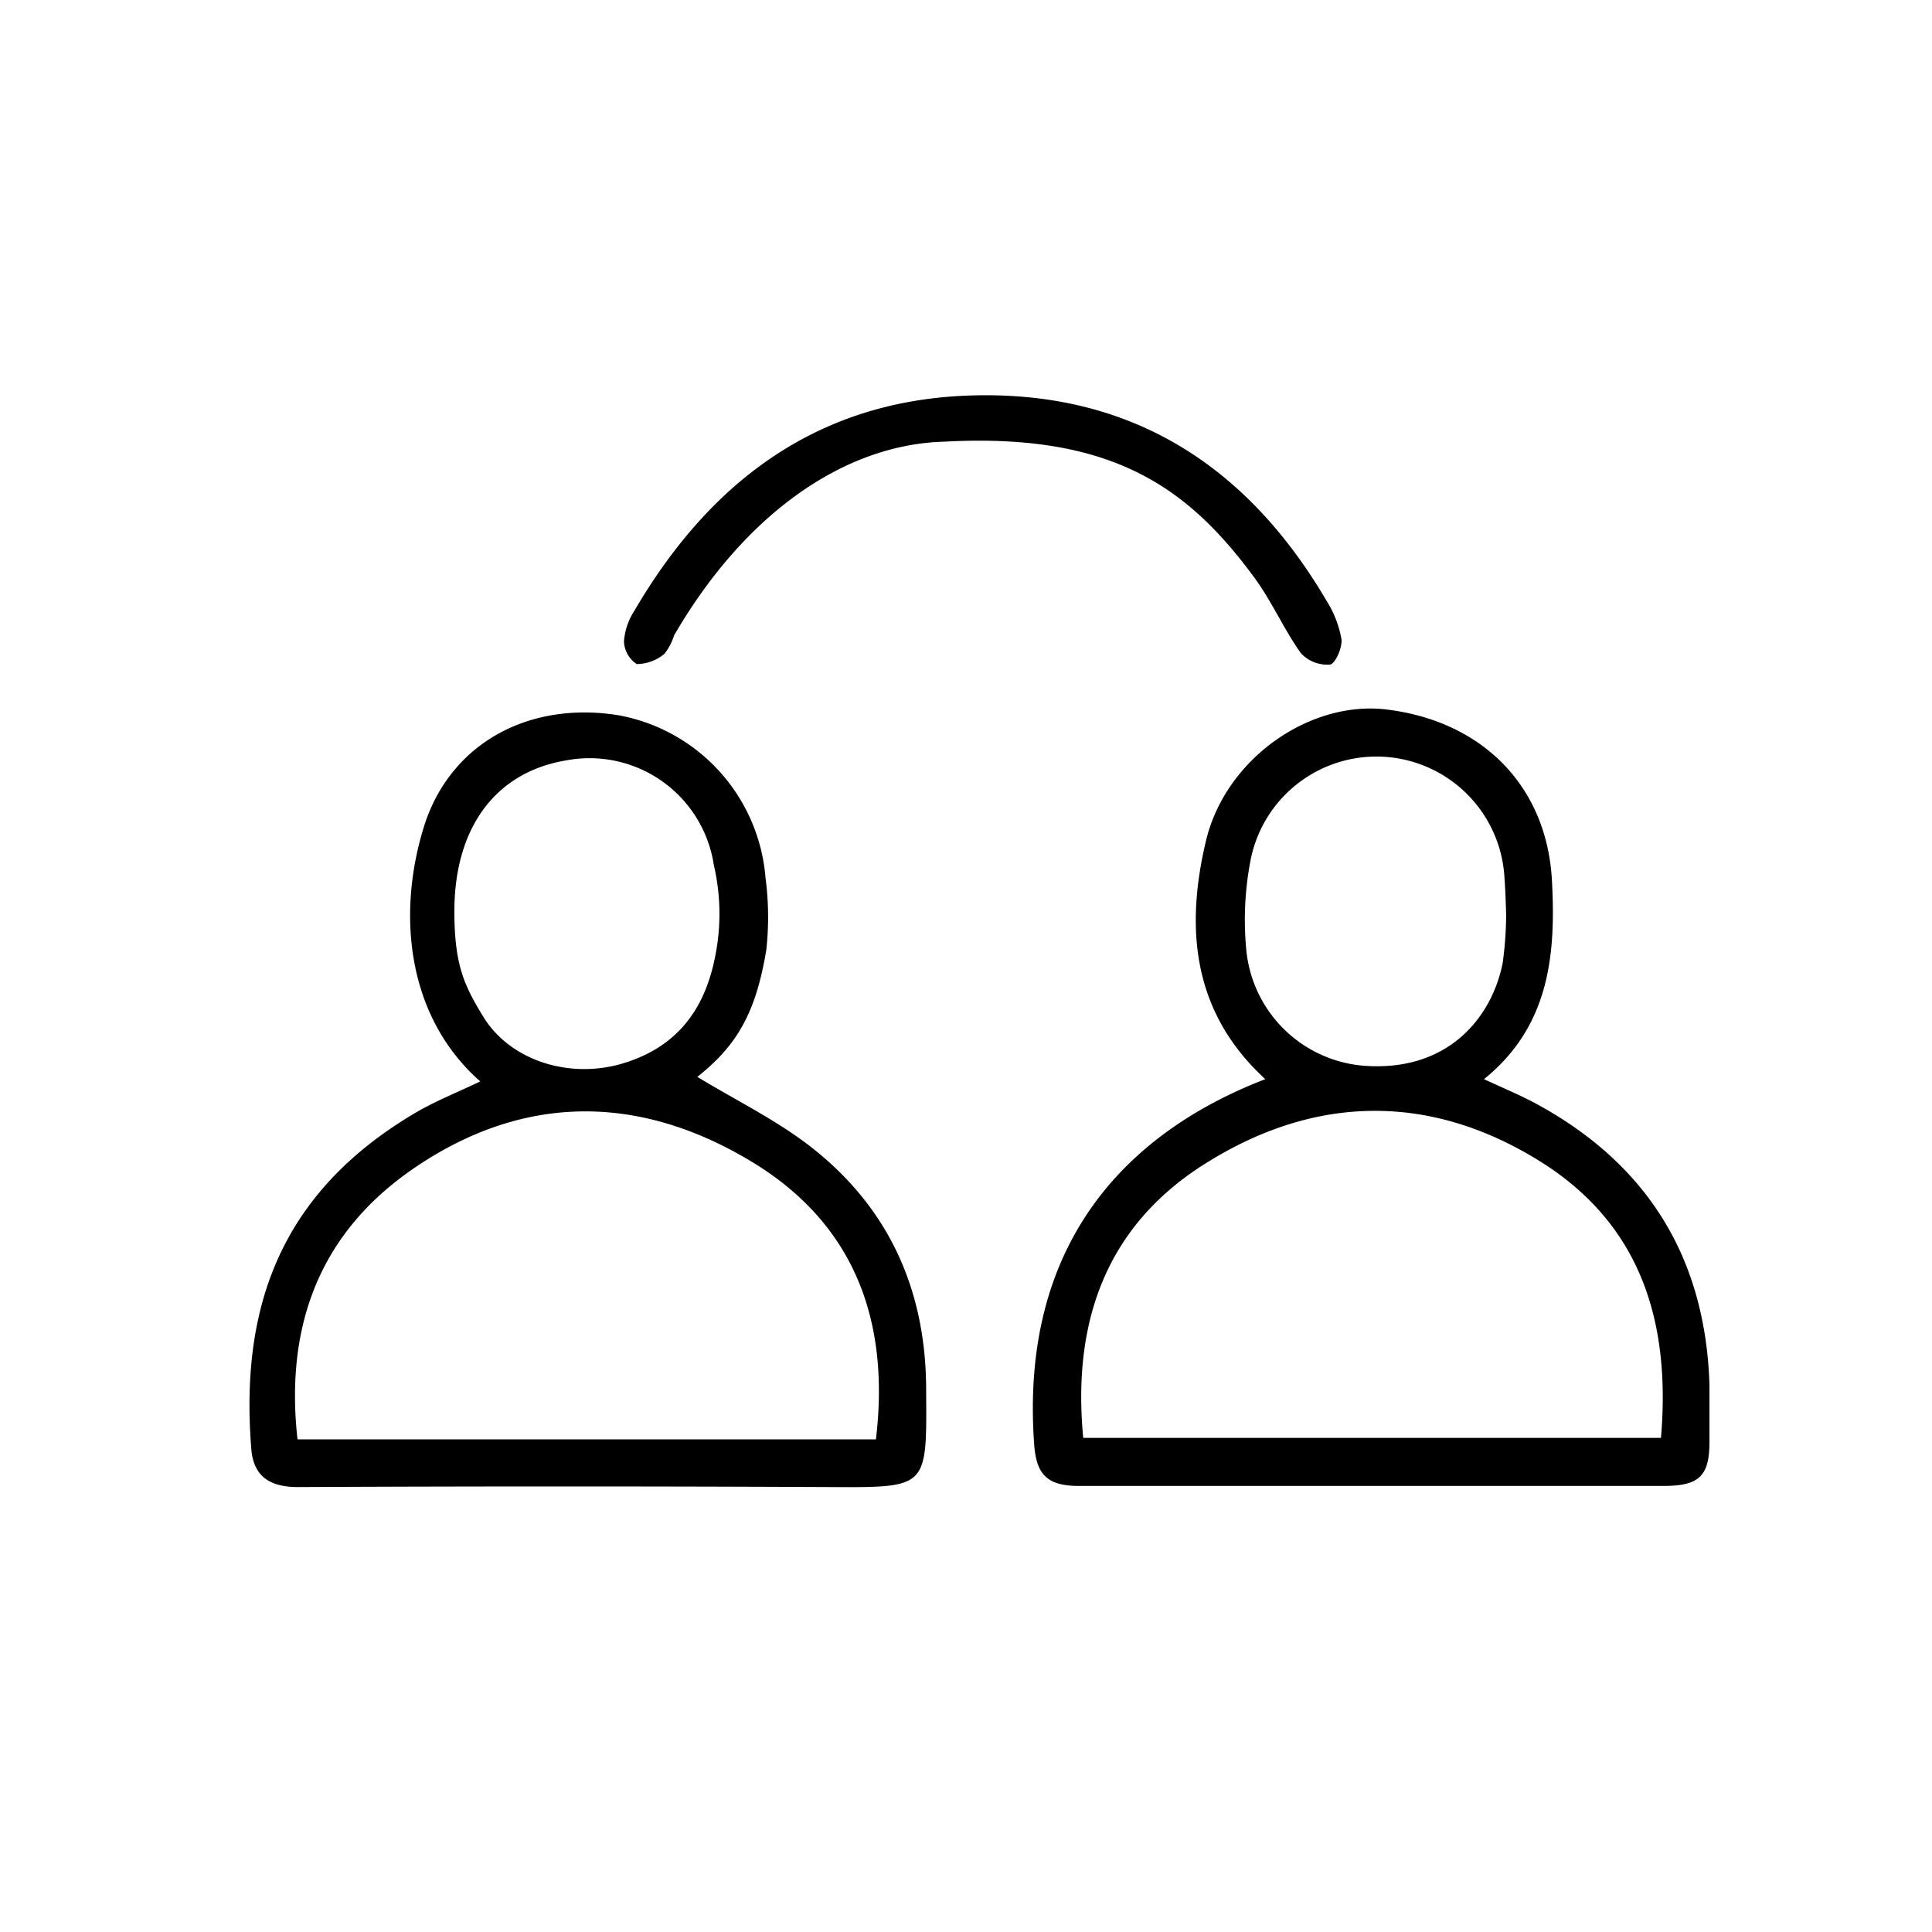 <svg id="Layer_1" data-name="Layer 1" xmlns="http://www.w3.org/2000/svg" viewBox="0 0 170.08 170.08"><title>icons site5</title><path d="M130.64,95c1.73,0.81,3.28,1.44,4.73,2.24q14.6,8,15.12,24.68c0,1.68,0,3.36,0,5,0,3-.9,3.89-4,3.89H99.28c-1.5,0-3,0-4.51,0-2.63-.05-3.55-1.07-3.73-3.69C89.8,109.86,98.74,99.88,111.39,95c-6.39-5.85-7.08-13.22-5.22-21,1.73-7.21,9.1-12.32,15.82-11.55,8.43,1,14.09,6.66,14.62,14.86C137,84,136.42,90.34,130.64,95ZM95.36,126.58h50.86c0.87-10.18-1.74-18.8-10.67-24.36-9.55-5.94-19.51-5.85-29-.06C97.52,107.61,94.36,116.13,95.36,126.58Zm37.23-46s-0.05-2.13-.14-3.18a11.29,11.29,0,0,0-22.33-1.82,27.55,27.55,0,0,0-.42,7.87,11.31,11.31,0,0,0,10.23,10.36c7.52,0.63,11.39-4.23,12.35-9A32.14,32.14,0,0,0,132.59,80.62Z"/><path d="M61.39,94.8c3.46,2.11,7.07,3.85,10.14,6.28,6.7,5.29,9.93,12.42,10,21,0.05,9,.3,8.87-8.59,8.83q-23.36-.11-46.72,0c-2.55,0-3.92-1-4.1-3.39C21.18,115.63,24.28,105.24,36.51,98c1.8-1.07,3.79-1.85,5.77-2.8-6.54-5.75-7.42-15-4.81-22.89,2.5-7.15,9.39-10.58,17-9.34A15.84,15.84,0,0,1,67.39,77.27a26.54,26.54,0,0,1,.07,6.36C66.54,89.13,64.92,92,61.39,94.8Zm15.72,31.91c1.27-10.59-2-19.07-11-24.48-9.83-5.91-20-6-29.68.62-8.25,5.65-11.36,13.81-10.24,23.86H77.12ZM40,80.23c0,4.77.9,6.56,2.51,9.22,2.42,4,7.78,5.6,12.47,4.12C59.5,92.16,62,89,62.94,84.29a18.9,18.9,0,0,0-.1-8.14A11.06,11.06,0,0,0,49.9,66.93C43.66,67.94,40,72.82,40,80.23Z"/><path d="M83.15,38.88c-9,.24-17.71,6.54-23.81,17.06a5,5,0,0,1-.85,1.62,3.85,3.85,0,0,1-2.44.9,2.51,2.51,0,0,1-1.12-2,5.72,5.72,0,0,1,.92-2.7c6.52-11.15,15.79-18.31,29-18.92,14.24-.65,24.74,5.82,31.9,18a9.4,9.4,0,0,1,1.34,3.41c0.1,0.74-.54,2.19-1,2.25a3.14,3.14,0,0,1-2.57-1c-1.53-2.15-2.59-4.63-4.16-6.74C104.62,43,98,38.08,83.15,38.88Z"/></svg>